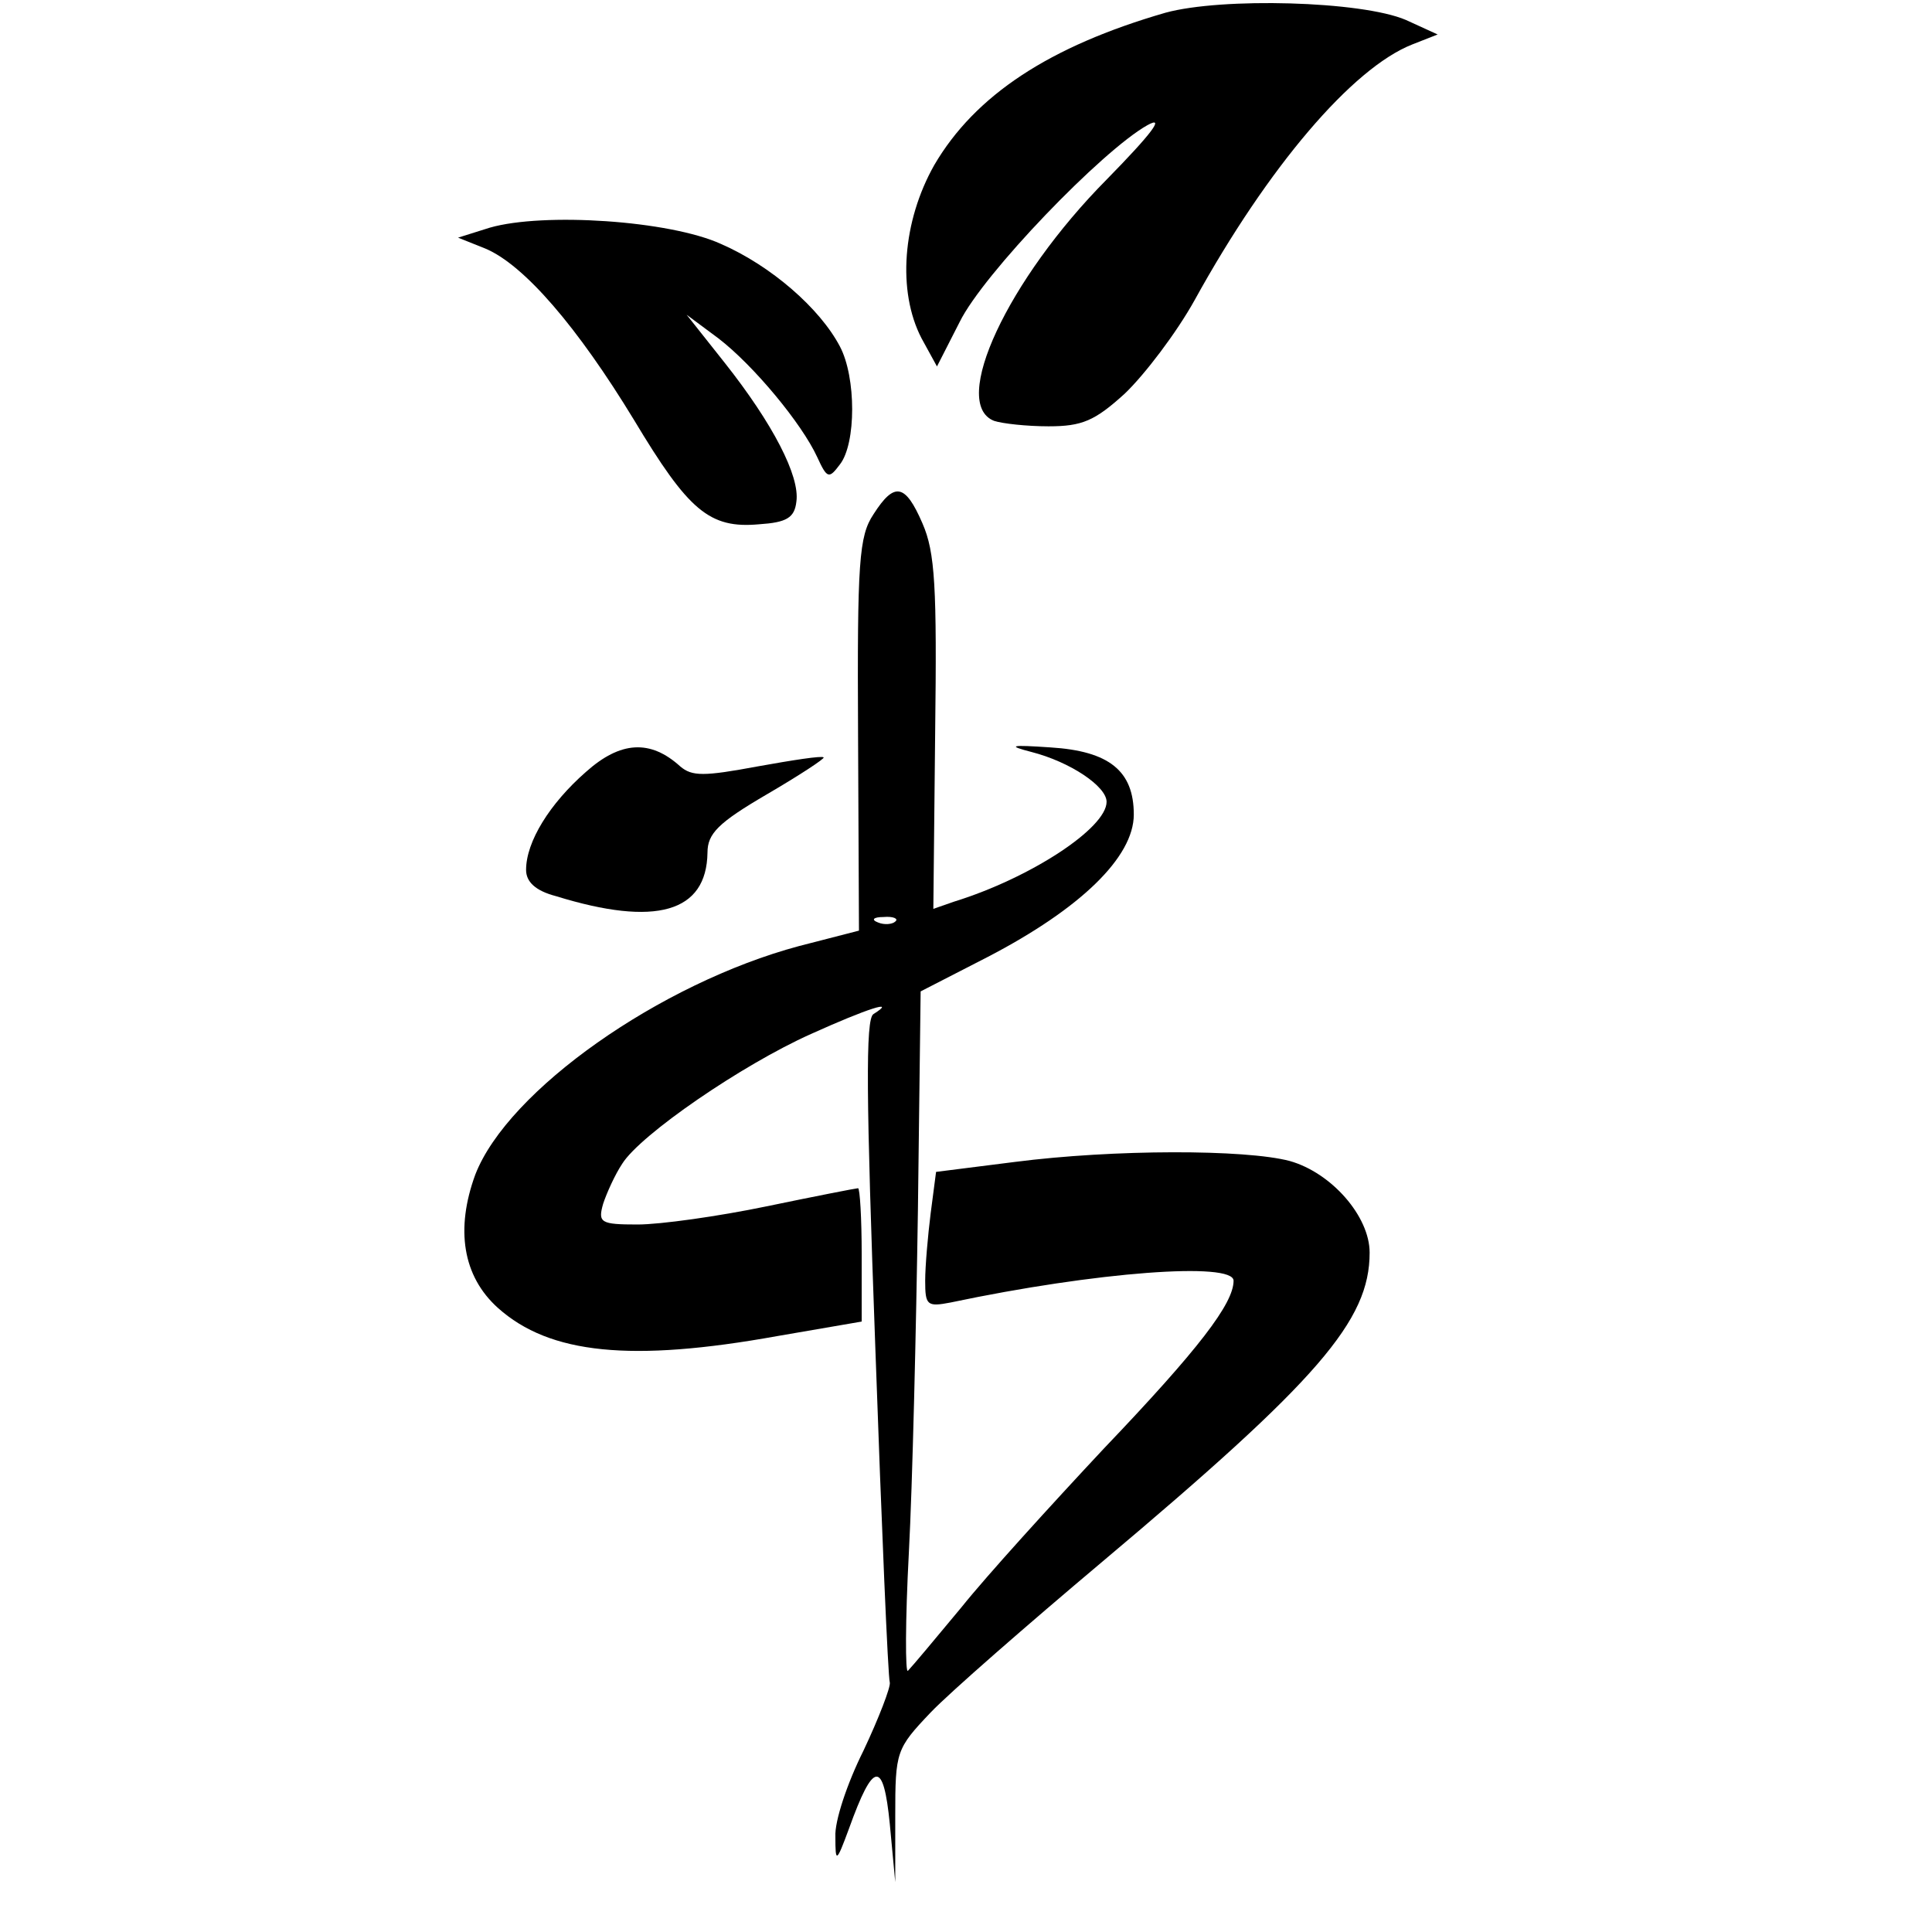 <?xml version="1.0" standalone="no"?>
<!DOCTYPE svg PUBLIC "-//W3C//DTD SVG 20010904//EN"
 "http://www.w3.org/TR/2001/REC-SVG-20010904/DTD/svg10.dtd">
<svg version="1.0" xmlns="http://www.w3.org/2000/svg"
 width="213pt" height="213pt" viewBox="0 0 213 213"
 preserveAspectRatio="xMidYMid meet">
<g transform="translate(0,213) scale(0.1,-0.1)"
fill="#000000" stroke="none">
<path d="M1285 2116 c-128 -37 -210 -91 -255 -168 -35 -62 -41 -139 -14 -191
l17 -31 25 49 c26 53 157 189 207 217 20 11 5 -9 -45 -60 -109 -110 -173 -247
-124 -266 9 -3 36 -6 60 -6 37 0 51 6 84 36 22 21 57 67 77 103 81 147 174
256 240 282 l28 11 -35 16 c-49 21 -203 25 -265 8z"/>
<path d="M540 1879 l-35 -11 30 -12 c43 -18 102 -87 164 -189 60 -100 83 -120
138 -115 30 2 39 7 41 25 4 28 -26 86 -79 153 l-42 53 35 -26 c39 -30 92 -94
109 -131 11 -24 13 -24 25 -8 18 23 18 96 0 130 -22 42 -76 89 -131 113 -57
26 -196 35 -255 18z"/>
<path d="M963 1563 c-16 -24 -18 -52 -17 -243 l1 -216 -66 -17 c-153 -41 -321
-159 -357 -252 -22 -60 -14 -112 25 -147 57 -51 147 -60 308 -31 l93 16 0 74
c0 40 -2 73 -4 73 -2 0 -48 -9 -101 -20 -53 -11 -117 -20 -142 -20 -41 0 -44
2 -38 23 4 12 13 32 21 44 20 32 132 109 208 143 62 28 96 39 69 22 -9 -5 -8
-93 2 -367 7 -198 14 -364 16 -370 1 -5 -12 -39 -29 -75 -18 -36 -32 -78 -31
-95 0 -29 1 -29 15 9 27 75 38 76 45 5 l6 -64 0 73 c0 71 1 74 39 114 21 22
107 97 189 166 239 201 295 266 295 341 0 40 -42 88 -88 101 -49 13 -194 13
-303 -1 l-87 -11 -6 -46 c-3 -24 -6 -58 -6 -74 0 -27 2 -29 28 -24 161 34 312
45 312 24 0 -25 -38 -75 -143 -185 -58 -62 -129 -140 -157 -175 -29 -35 -55
-66 -59 -70 -3 -4 -3 55 1 130 4 75 8 245 10 378 l3 241 74 38 c102 53 161
110 161 157 0 48 -27 70 -92 74 -44 3 -48 2 -21 -5 43 -11 83 -38 83 -55 0
-29 -84 -84 -168 -110 l-23 -8 2 194 c2 161 0 199 -14 231 -19 44 -31 46 -54
10z m24 -449 c-3 -3 -12 -4 -19 -1 -8 3 -5 6 6 6 11 1 17 -2 13 -5z"/>
<path d="M646 1279 c-40 -35 -66 -77 -66 -108 0 -13 10 -23 33 -29 110 -34
166 -18 167 48 0 21 12 33 65 64 36 21 65 40 63 41 -2 2 -34 -3 -73 -10 -59
-11 -72 -11 -85 0 -33 30 -66 28 -104 -6z"/>
</g>
</svg>

